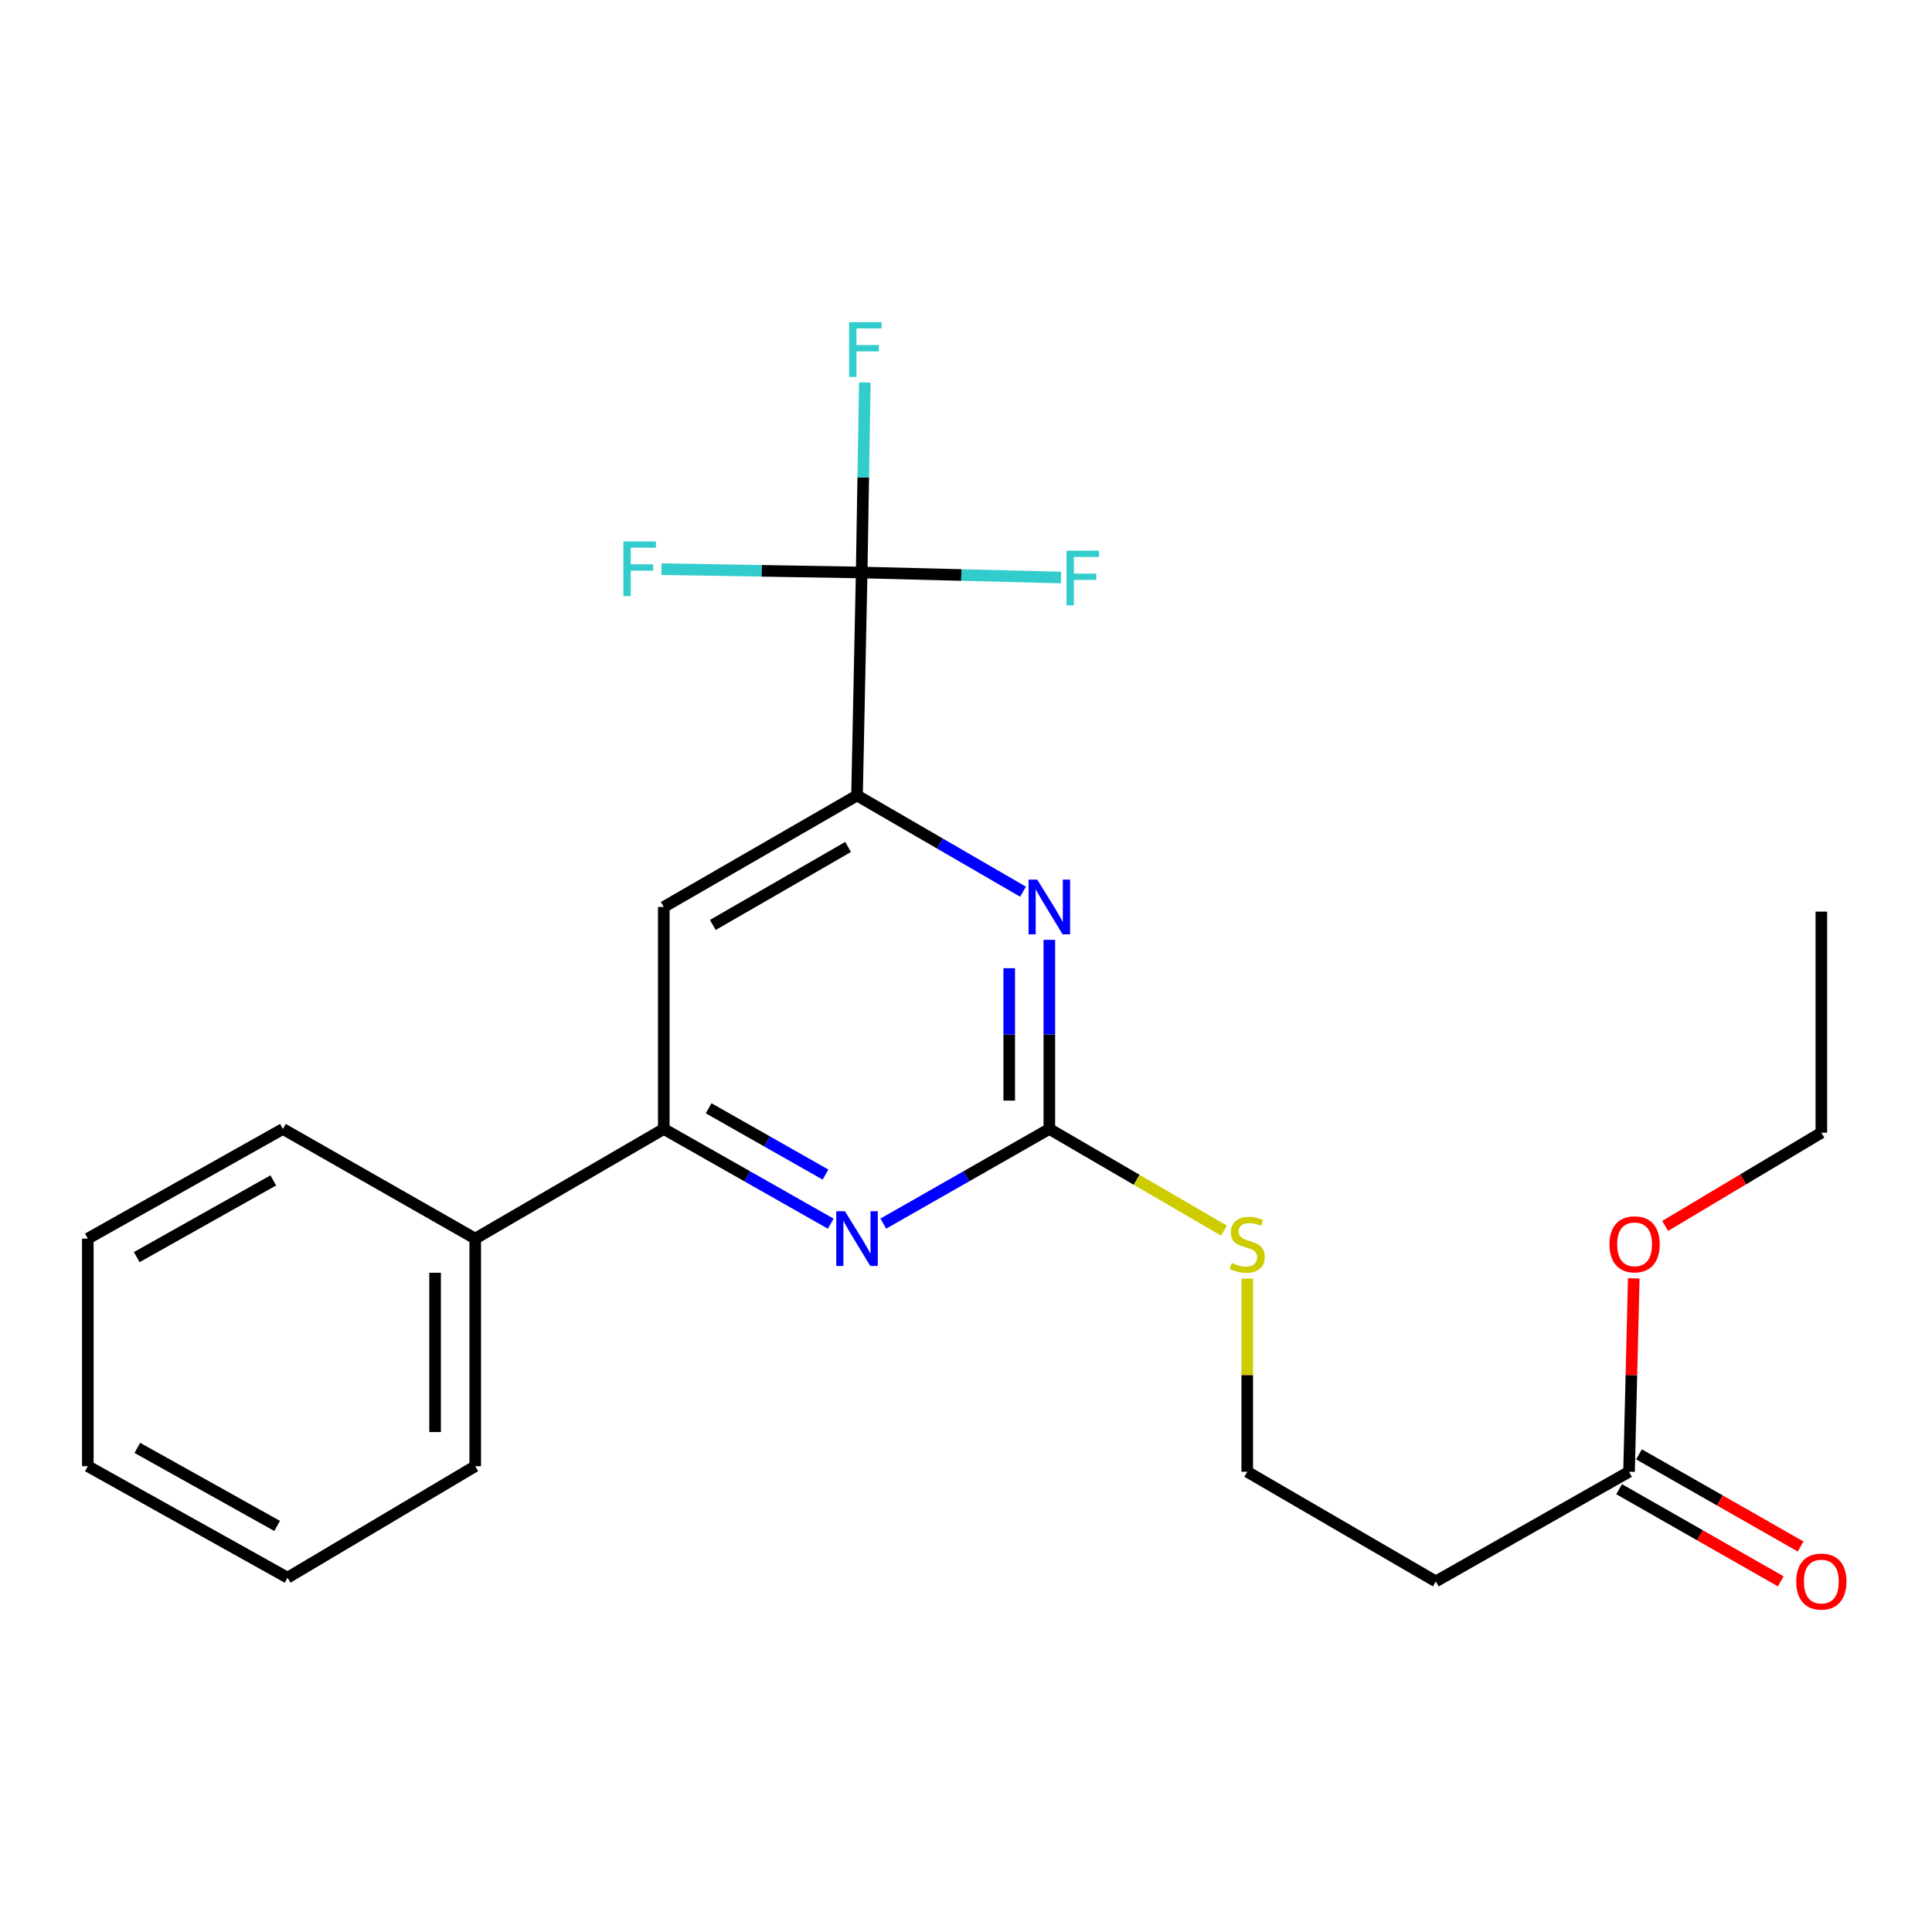 <?xml version='1.0' encoding='iso-8859-1'?>
<svg version='1.1' baseProfile='full'
              xmlns='http://www.w3.org/2000/svg'
                      xmlns:rdkit='http://www.rdkit.org/xml'
                      xmlns:xlink='http://www.w3.org/1999/xlink'
                  xml:space='preserve'
width='1000px' height='1000px' viewBox='0 0 1000 1000'>
<!-- END OF HEADER -->
<rect style='opacity:1.0;fill:#FFFFFF;stroke:none' width='1000' height='1000' x='0' y='0'> </rect>
<path class='bond-1' d='M 445.996,296.325 L 443.596,411.737' style='fill:none;fill-rule:evenodd;stroke:#000000;stroke-width:6px;stroke-linecap:butt;stroke-linejoin:miter;stroke-opacity:1' />
<path class='bond-11' d='M 445.996,296.325 L 497.582,297.625' style='fill:none;fill-rule:evenodd;stroke:#000000;stroke-width:6px;stroke-linecap:butt;stroke-linejoin:miter;stroke-opacity:1' />
<path class='bond-11' d='M 497.582,297.625 L 549.168,298.924' style='fill:none;fill-rule:evenodd;stroke:#33CCCC;stroke-width:6px;stroke-linecap:butt;stroke-linejoin:miter;stroke-opacity:1' />
<path class='bond-12' d='M 445.996,296.325 L 394.19,295.456' style='fill:none;fill-rule:evenodd;stroke:#000000;stroke-width:6px;stroke-linecap:butt;stroke-linejoin:miter;stroke-opacity:1' />
<path class='bond-12' d='M 394.19,295.456 L 342.384,294.587' style='fill:none;fill-rule:evenodd;stroke:#33CCCC;stroke-width:6px;stroke-linecap:butt;stroke-linejoin:miter;stroke-opacity:1' />
<path class='bond-13' d='M 445.996,296.325 L 446.817,247.147' style='fill:none;fill-rule:evenodd;stroke:#000000;stroke-width:6px;stroke-linecap:butt;stroke-linejoin:miter;stroke-opacity:1' />
<path class='bond-13' d='M 446.817,247.147 L 447.638,197.969' style='fill:none;fill-rule:evenodd;stroke:#33CCCC;stroke-width:6px;stroke-linecap:butt;stroke-linejoin:miter;stroke-opacity:1' />
<path class='bond-0' d='M 543.134,584.349 L 543.134,535.407' style='fill:none;fill-rule:evenodd;stroke:#000000;stroke-width:6px;stroke-linecap:butt;stroke-linejoin:miter;stroke-opacity:1' />
<path class='bond-0' d='M 543.134,535.407 L 543.134,486.465' style='fill:none;fill-rule:evenodd;stroke:#0000FF;stroke-width:6px;stroke-linecap:butt;stroke-linejoin:miter;stroke-opacity:1' />
<path class='bond-0' d='M 522.368,569.666 L 522.368,535.407' style='fill:none;fill-rule:evenodd;stroke:#000000;stroke-width:6px;stroke-linecap:butt;stroke-linejoin:miter;stroke-opacity:1' />
<path class='bond-0' d='M 522.368,535.407 L 522.368,501.148' style='fill:none;fill-rule:evenodd;stroke:#0000FF;stroke-width:6px;stroke-linecap:butt;stroke-linejoin:miter;stroke-opacity:1' />
<path class='bond-9' d='M 543.134,584.349 L 588.33,610.66' style='fill:none;fill-rule:evenodd;stroke:#000000;stroke-width:6px;stroke-linecap:butt;stroke-linejoin:miter;stroke-opacity:1' />
<path class='bond-9' d='M 588.33,610.66 L 633.525,636.971' style='fill:none;fill-rule:evenodd;stroke:#CCCC00;stroke-width:6px;stroke-linecap:butt;stroke-linejoin:miter;stroke-opacity:1' />
<path class='bond-23' d='M 543.134,584.349 L 500.167,608.845' style='fill:none;fill-rule:evenodd;stroke:#000000;stroke-width:6px;stroke-linecap:butt;stroke-linejoin:miter;stroke-opacity:1' />
<path class='bond-23' d='M 500.167,608.845 L 457.2,633.341' style='fill:none;fill-rule:evenodd;stroke:#0000FF;stroke-width:6px;stroke-linecap:butt;stroke-linejoin:miter;stroke-opacity:1' />
<path class='bond-2' d='M 443.596,411.737 L 486.557,436.639' style='fill:none;fill-rule:evenodd;stroke:#000000;stroke-width:6px;stroke-linecap:butt;stroke-linejoin:miter;stroke-opacity:1' />
<path class='bond-2' d='M 486.557,436.639 L 529.518,461.54' style='fill:none;fill-rule:evenodd;stroke:#0000FF;stroke-width:6px;stroke-linecap:butt;stroke-linejoin:miter;stroke-opacity:1' />
<path class='bond-5' d='M 443.596,411.737 L 343.573,469.432' style='fill:none;fill-rule:evenodd;stroke:#000000;stroke-width:6px;stroke-linecap:butt;stroke-linejoin:miter;stroke-opacity:1' />
<path class='bond-5' d='M 438.968,438.38 L 368.952,478.766' style='fill:none;fill-rule:evenodd;stroke:#000000;stroke-width:6px;stroke-linecap:butt;stroke-linejoin:miter;stroke-opacity:1' />
<path class='bond-3' d='M 429.981,633.373 L 386.777,608.861' style='fill:none;fill-rule:evenodd;stroke:#0000FF;stroke-width:6px;stroke-linecap:butt;stroke-linejoin:miter;stroke-opacity:1' />
<path class='bond-3' d='M 386.777,608.861 L 343.573,584.349' style='fill:none;fill-rule:evenodd;stroke:#000000;stroke-width:6px;stroke-linecap:butt;stroke-linejoin:miter;stroke-opacity:1' />
<path class='bond-3' d='M 427.267,607.958 L 397.024,590.799' style='fill:none;fill-rule:evenodd;stroke:#0000FF;stroke-width:6px;stroke-linecap:butt;stroke-linejoin:miter;stroke-opacity:1' />
<path class='bond-3' d='M 397.024,590.799 L 366.782,573.641' style='fill:none;fill-rule:evenodd;stroke:#000000;stroke-width:6px;stroke-linecap:butt;stroke-linejoin:miter;stroke-opacity:1' />
<path class='bond-4' d='M 343.573,584.349 L 343.573,469.432' style='fill:none;fill-rule:evenodd;stroke:#000000;stroke-width:6px;stroke-linecap:butt;stroke-linejoin:miter;stroke-opacity:1' />
<path class='bond-8' d='M 343.573,584.349 L 245.973,641.097' style='fill:none;fill-rule:evenodd;stroke:#000000;stroke-width:6px;stroke-linecap:butt;stroke-linejoin:miter;stroke-opacity:1' />
<path class='bond-6' d='M 843.191,761.782 L 743.168,818.531' style='fill:none;fill-rule:evenodd;stroke:#000000;stroke-width:6px;stroke-linecap:butt;stroke-linejoin:miter;stroke-opacity:1' />
<path class='bond-10' d='M 838.048,770.802 L 879.885,794.654' style='fill:none;fill-rule:evenodd;stroke:#000000;stroke-width:6px;stroke-linecap:butt;stroke-linejoin:miter;stroke-opacity:1' />
<path class='bond-10' d='M 879.885,794.654 L 921.722,818.507' style='fill:none;fill-rule:evenodd;stroke:#FF0000;stroke-width:6px;stroke-linecap:butt;stroke-linejoin:miter;stroke-opacity:1' />
<path class='bond-10' d='M 848.334,752.762 L 890.17,776.614' style='fill:none;fill-rule:evenodd;stroke:#000000;stroke-width:6px;stroke-linecap:butt;stroke-linejoin:miter;stroke-opacity:1' />
<path class='bond-10' d='M 890.17,776.614 L 932.007,800.466' style='fill:none;fill-rule:evenodd;stroke:#FF0000;stroke-width:6px;stroke-linecap:butt;stroke-linejoin:miter;stroke-opacity:1' />
<path class='bond-15' d='M 843.191,761.782 L 844.411,711.735' style='fill:none;fill-rule:evenodd;stroke:#000000;stroke-width:6px;stroke-linecap:butt;stroke-linejoin:miter;stroke-opacity:1' />
<path class='bond-15' d='M 844.411,711.735 L 845.632,661.688' style='fill:none;fill-rule:evenodd;stroke:#FF0000;stroke-width:6px;stroke-linecap:butt;stroke-linejoin:miter;stroke-opacity:1' />
<path class='bond-7' d='M 743.168,818.531 L 645.568,761.782' style='fill:none;fill-rule:evenodd;stroke:#000000;stroke-width:6px;stroke-linecap:butt;stroke-linejoin:miter;stroke-opacity:1' />
<path class='bond-16' d='M 245.973,641.097 L 245.973,758.898' style='fill:none;fill-rule:evenodd;stroke:#000000;stroke-width:6px;stroke-linecap:butt;stroke-linejoin:miter;stroke-opacity:1' />
<path class='bond-16' d='M 225.207,658.768 L 225.207,741.228' style='fill:none;fill-rule:evenodd;stroke:#000000;stroke-width:6px;stroke-linecap:butt;stroke-linejoin:miter;stroke-opacity:1' />
<path class='bond-17' d='M 245.973,641.097 L 146.435,584.349' style='fill:none;fill-rule:evenodd;stroke:#000000;stroke-width:6px;stroke-linecap:butt;stroke-linejoin:miter;stroke-opacity:1' />
<path class='bond-14' d='M 645.568,661.807 L 645.568,711.795' style='fill:none;fill-rule:evenodd;stroke:#CCCC00;stroke-width:6px;stroke-linecap:butt;stroke-linejoin:miter;stroke-opacity:1' />
<path class='bond-14' d='M 645.568,711.795 L 645.568,761.782' style='fill:none;fill-rule:evenodd;stroke:#000000;stroke-width:6px;stroke-linecap:butt;stroke-linejoin:miter;stroke-opacity:1' />
<path class='bond-18' d='M 861.878,634.541 L 902.304,610.408' style='fill:none;fill-rule:evenodd;stroke:#FF0000;stroke-width:6px;stroke-linecap:butt;stroke-linejoin:miter;stroke-opacity:1' />
<path class='bond-18' d='M 902.304,610.408 L 942.729,586.275' style='fill:none;fill-rule:evenodd;stroke:#000000;stroke-width:6px;stroke-linecap:butt;stroke-linejoin:miter;stroke-opacity:1' />
<path class='bond-20' d='M 245.973,758.898 L 148.834,816.605' style='fill:none;fill-rule:evenodd;stroke:#000000;stroke-width:6px;stroke-linecap:butt;stroke-linejoin:miter;stroke-opacity:1' />
<path class='bond-21' d='M 146.435,584.349 L 45.455,641.097' style='fill:none;fill-rule:evenodd;stroke:#000000;stroke-width:6px;stroke-linecap:butt;stroke-linejoin:miter;stroke-opacity:1' />
<path class='bond-21' d='M 141.461,610.964 L 70.775,650.688' style='fill:none;fill-rule:evenodd;stroke:#000000;stroke-width:6px;stroke-linecap:butt;stroke-linejoin:miter;stroke-opacity:1' />
<path class='bond-19' d='M 942.729,586.275 L 942.729,471.843' style='fill:none;fill-rule:evenodd;stroke:#000000;stroke-width:6px;stroke-linecap:butt;stroke-linejoin:miter;stroke-opacity:1' />
<path class='bond-24' d='M 148.834,816.605 L 45.455,758.898' style='fill:none;fill-rule:evenodd;stroke:#000000;stroke-width:6px;stroke-linecap:butt;stroke-linejoin:miter;stroke-opacity:1' />
<path class='bond-24' d='M 143.449,789.816 L 71.083,749.422' style='fill:none;fill-rule:evenodd;stroke:#000000;stroke-width:6px;stroke-linecap:butt;stroke-linejoin:miter;stroke-opacity:1' />
<path class='bond-22' d='M 45.455,641.097 L 45.455,758.898' style='fill:none;fill-rule:evenodd;stroke:#000000;stroke-width:6px;stroke-linecap:butt;stroke-linejoin:miter;stroke-opacity:1' />
<path  class='atom-3' d='M 536.874 455.272
L 546.154 470.272
Q 547.074 471.752, 548.554 474.432
Q 550.034 477.112, 550.114 477.272
L 550.114 455.272
L 553.874 455.272
L 553.874 483.592
L 549.994 483.592
L 540.034 467.192
Q 538.874 465.272, 537.634 463.072
Q 536.434 460.872, 536.074 460.192
L 536.074 483.592
L 532.394 483.592
L 532.394 455.272
L 536.874 455.272
' fill='#0000FF'/>
<path  class='atom-4' d='M 437.336 626.937
L 446.616 641.937
Q 447.536 643.417, 449.016 646.097
Q 450.496 648.777, 450.576 648.937
L 450.576 626.937
L 454.336 626.937
L 454.336 655.257
L 450.456 655.257
L 440.496 638.857
Q 439.336 636.937, 438.096 634.737
Q 436.896 632.537, 436.536 631.857
L 436.536 655.257
L 432.856 655.257
L 432.856 626.937
L 437.336 626.937
' fill='#0000FF'/>
<path  class='atom-10' d='M 637.568 653.702
Q 637.888 653.822, 639.208 654.382
Q 640.528 654.942, 641.968 655.302
Q 643.448 655.622, 644.888 655.622
Q 647.568 655.622, 649.128 654.342
Q 650.688 653.022, 650.688 650.742
Q 650.688 649.182, 649.888 648.222
Q 649.128 647.262, 647.928 646.742
Q 646.728 646.222, 644.728 645.622
Q 642.208 644.862, 640.688 644.142
Q 639.208 643.422, 638.128 641.902
Q 637.088 640.382, 637.088 637.822
Q 637.088 634.262, 639.488 632.062
Q 641.928 629.862, 646.728 629.862
Q 650.008 629.862, 653.728 631.422
L 652.808 634.502
Q 649.408 633.102, 646.848 633.102
Q 644.088 633.102, 642.568 634.262
Q 641.048 635.382, 641.088 637.342
Q 641.088 638.862, 641.848 639.782
Q 642.648 640.702, 643.768 641.222
Q 644.928 641.742, 646.848 642.342
Q 649.408 643.142, 650.928 643.942
Q 652.448 644.742, 653.528 646.382
Q 654.648 647.982, 654.648 650.742
Q 654.648 654.662, 652.008 656.782
Q 649.408 658.862, 645.048 658.862
Q 642.528 658.862, 640.608 658.302
Q 638.728 657.782, 636.488 656.862
L 637.568 653.702
' fill='#CCCC00'/>
<path  class='atom-11' d='M 929.729 818.611
Q 929.729 811.811, 933.089 808.011
Q 936.449 804.211, 942.729 804.211
Q 949.009 804.211, 952.369 808.011
Q 955.729 811.811, 955.729 818.611
Q 955.729 825.491, 952.329 829.411
Q 948.929 833.291, 942.729 833.291
Q 936.489 833.291, 933.089 829.411
Q 929.729 825.531, 929.729 818.611
M 942.729 830.091
Q 947.049 830.091, 949.369 827.211
Q 951.729 824.291, 951.729 818.611
Q 951.729 813.051, 949.369 810.251
Q 947.049 807.411, 942.729 807.411
Q 938.409 807.411, 936.049 810.211
Q 933.729 813.011, 933.729 818.611
Q 933.729 824.331, 936.049 827.211
Q 938.409 830.091, 942.729 830.091
' fill='#FF0000'/>
<path  class='atom-12' d='M 552.031 285.049
L 568.871 285.049
L 568.871 288.289
L 555.831 288.289
L 555.831 296.889
L 567.431 296.889
L 567.431 300.169
L 555.831 300.169
L 555.831 313.369
L 552.031 313.369
L 552.031 285.049
' fill='#33CCCC'/>
<path  class='atom-13' d='M 322.671 280.238
L 339.511 280.238
L 339.511 283.478
L 326.471 283.478
L 326.471 292.078
L 338.071 292.078
L 338.071 295.358
L 326.471 295.358
L 326.471 308.558
L 322.671 308.558
L 322.671 280.238
' fill='#33CCCC'/>
<path  class='atom-14' d='M 439.502 166.763
L 456.342 166.763
L 456.342 170.003
L 443.302 170.003
L 443.302 178.603
L 454.902 178.603
L 454.902 181.883
L 443.302 181.883
L 443.302 195.083
L 439.502 195.083
L 439.502 166.763
' fill='#33CCCC'/>
<path  class='atom-16' d='M 833.064 644.062
Q 833.064 637.262, 836.424 633.462
Q 839.784 629.662, 846.064 629.662
Q 852.344 629.662, 855.704 633.462
Q 859.064 637.262, 859.064 644.062
Q 859.064 650.942, 855.664 654.862
Q 852.264 658.742, 846.064 658.742
Q 839.824 658.742, 836.424 654.862
Q 833.064 650.982, 833.064 644.062
M 846.064 655.542
Q 850.384 655.542, 852.704 652.662
Q 855.064 649.742, 855.064 644.062
Q 855.064 638.502, 852.704 635.702
Q 850.384 632.862, 846.064 632.862
Q 841.744 632.862, 839.384 635.662
Q 837.064 638.462, 837.064 644.062
Q 837.064 649.782, 839.384 652.662
Q 841.744 655.542, 846.064 655.542
' fill='#FF0000'/>
</svg>
